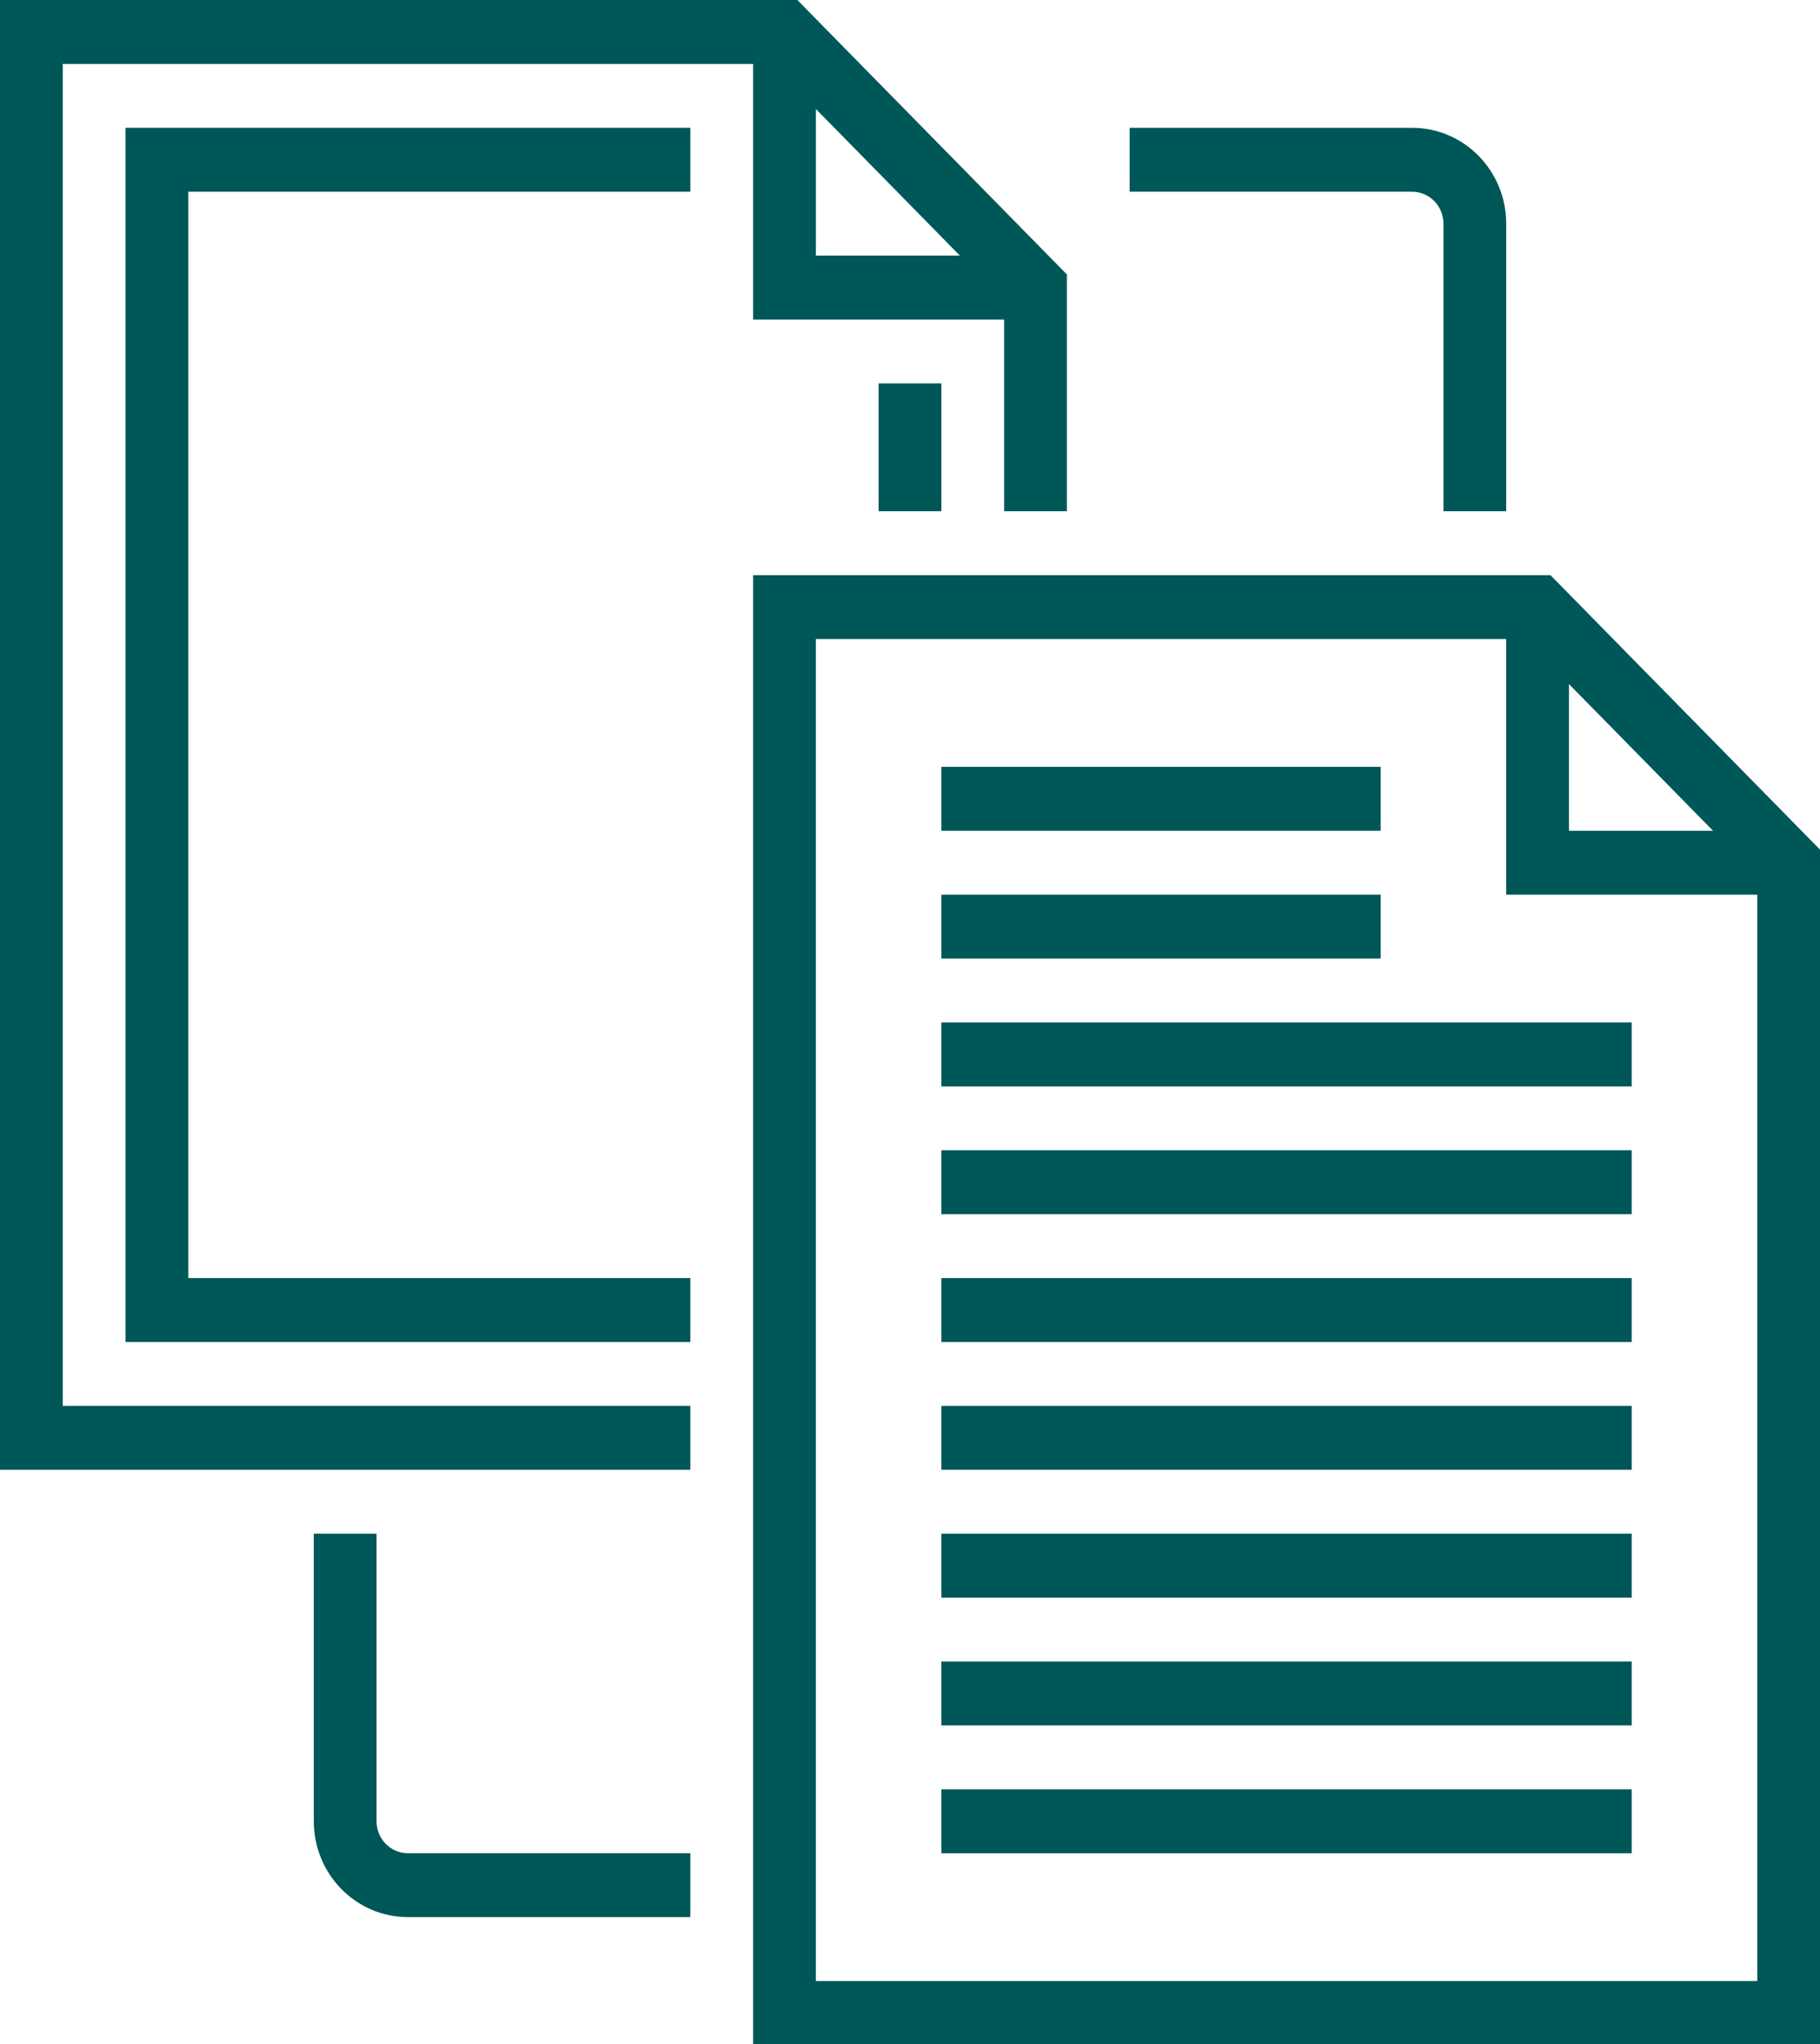 <svg width="57" height="64" xmlns="http://www.w3.org/2000/svg" xmlns:xlink="http://www.w3.org/1999/xlink" xml:space="preserve" overflow="hidden"><g transform="translate(-582 -387)"><path d="M21.621 45.207 0 45.207 0 0 24.972 0 33.414 8.442 33.414 15.724 31.448 15.724 31.448 9.248 24.166 1.966 1.966 1.966 1.966 43.241 21.621 43.241 21.621 45.207Z" fill="#005758" transform="matrix(1 0 0 1.018 582 387)"/><path d="M27.517 11.793 29.483 11.793 29.483 15.724 27.517 15.724Z" fill="#005758" transform="matrix(1 0 0 1.018 582 387)"/><path d="M21.621 41.276 3.931 41.276 3.931 3.931 21.621 3.931 21.621 5.897 5.897 5.897 5.897 39.31 21.621 39.31 21.621 41.276Z" fill="#005758" transform="matrix(1 0 0 1.018 582 387)"/><path d="M57 62.897 23.586 62.897 23.586 17.69 48.558 17.69 57 26.132ZM25.552 60.931 55.035 60.931 55.035 26.937 47.752 19.655 25.552 19.655Z" fill="#005758" transform="matrix(1 0 0 1.018 582 387)"/><path d="M47.172 15.724 45.207 15.724 45.207 6.879C45.207 6.337 44.767 5.897 44.224 5.897L35.379 5.897 35.379 3.931 44.224 3.931C45.852 3.931 47.172 5.251 47.172 6.879Z" fill="#005758" transform="matrix(1 0 0 1.018 582 387)"/><path d="M21.621 58.965 12.776 58.965C11.148 58.965 9.828 57.646 9.828 56.017L9.828 47.172 11.793 47.172 11.793 56.017C11.793 56.56 12.233 57 12.776 57L21.621 57Z" fill="#005758" transform="matrix(1 0 0 1.018 582 387)"/><path d="M29.483 23.586 43.241 23.586 43.241 25.552 29.483 25.552Z" fill="#005758" transform="matrix(1 0 0 1.018 582 387)"/><path d="M29.483 27.517 43.241 27.517 43.241 29.483 29.483 29.483Z" fill="#005758" transform="matrix(1 0 0 1.018 582 387)"/><path d="M29.483 31.448 51.103 31.448 51.103 33.414 29.483 33.414Z" fill="#005758" transform="matrix(1 0 0 1.018 582 387)"/><path d="M29.483 35.379 51.103 35.379 51.103 37.345 29.483 37.345Z" fill="#005758" transform="matrix(1 0 0 1.018 582 387)"/><path d="M29.483 39.31 51.103 39.31 51.103 41.276 29.483 41.276Z" fill="#005758" transform="matrix(1 0 0 1.018 582 387)"/><path d="M29.483 43.241 51.103 43.241 51.103 45.207 29.483 45.207Z" fill="#005758" transform="matrix(1 0 0 1.018 582 387)"/><path d="M29.483 47.172 51.103 47.172 51.103 49.138 29.483 49.138Z" fill="#005758" transform="matrix(1 0 0 1.018 582 387)"/><path d="M29.483 51.103 51.103 51.103 51.103 53.069 29.483 53.069Z" fill="#005758" transform="matrix(1 0 0 1.018 582 387)"/><path d="M29.483 55.035 51.103 55.035 51.103 57 29.483 57Z" fill="#005758" transform="matrix(1 0 0 1.018 582 387)"/><path d="M32.431 9.828 23.586 9.828 23.586 0.983 25.552 0.983 25.552 7.862 32.431 7.862 32.431 9.828Z" fill="#005758" transform="matrix(1 0 0 1.018 582 387)"/><path d="M56.017 27.517 47.172 27.517 47.172 18.672 49.138 18.672 49.138 25.552 56.017 25.552 56.017 27.517Z" fill="#005758" transform="matrix(1 0 0 1.018 582 387)"/></g></svg>